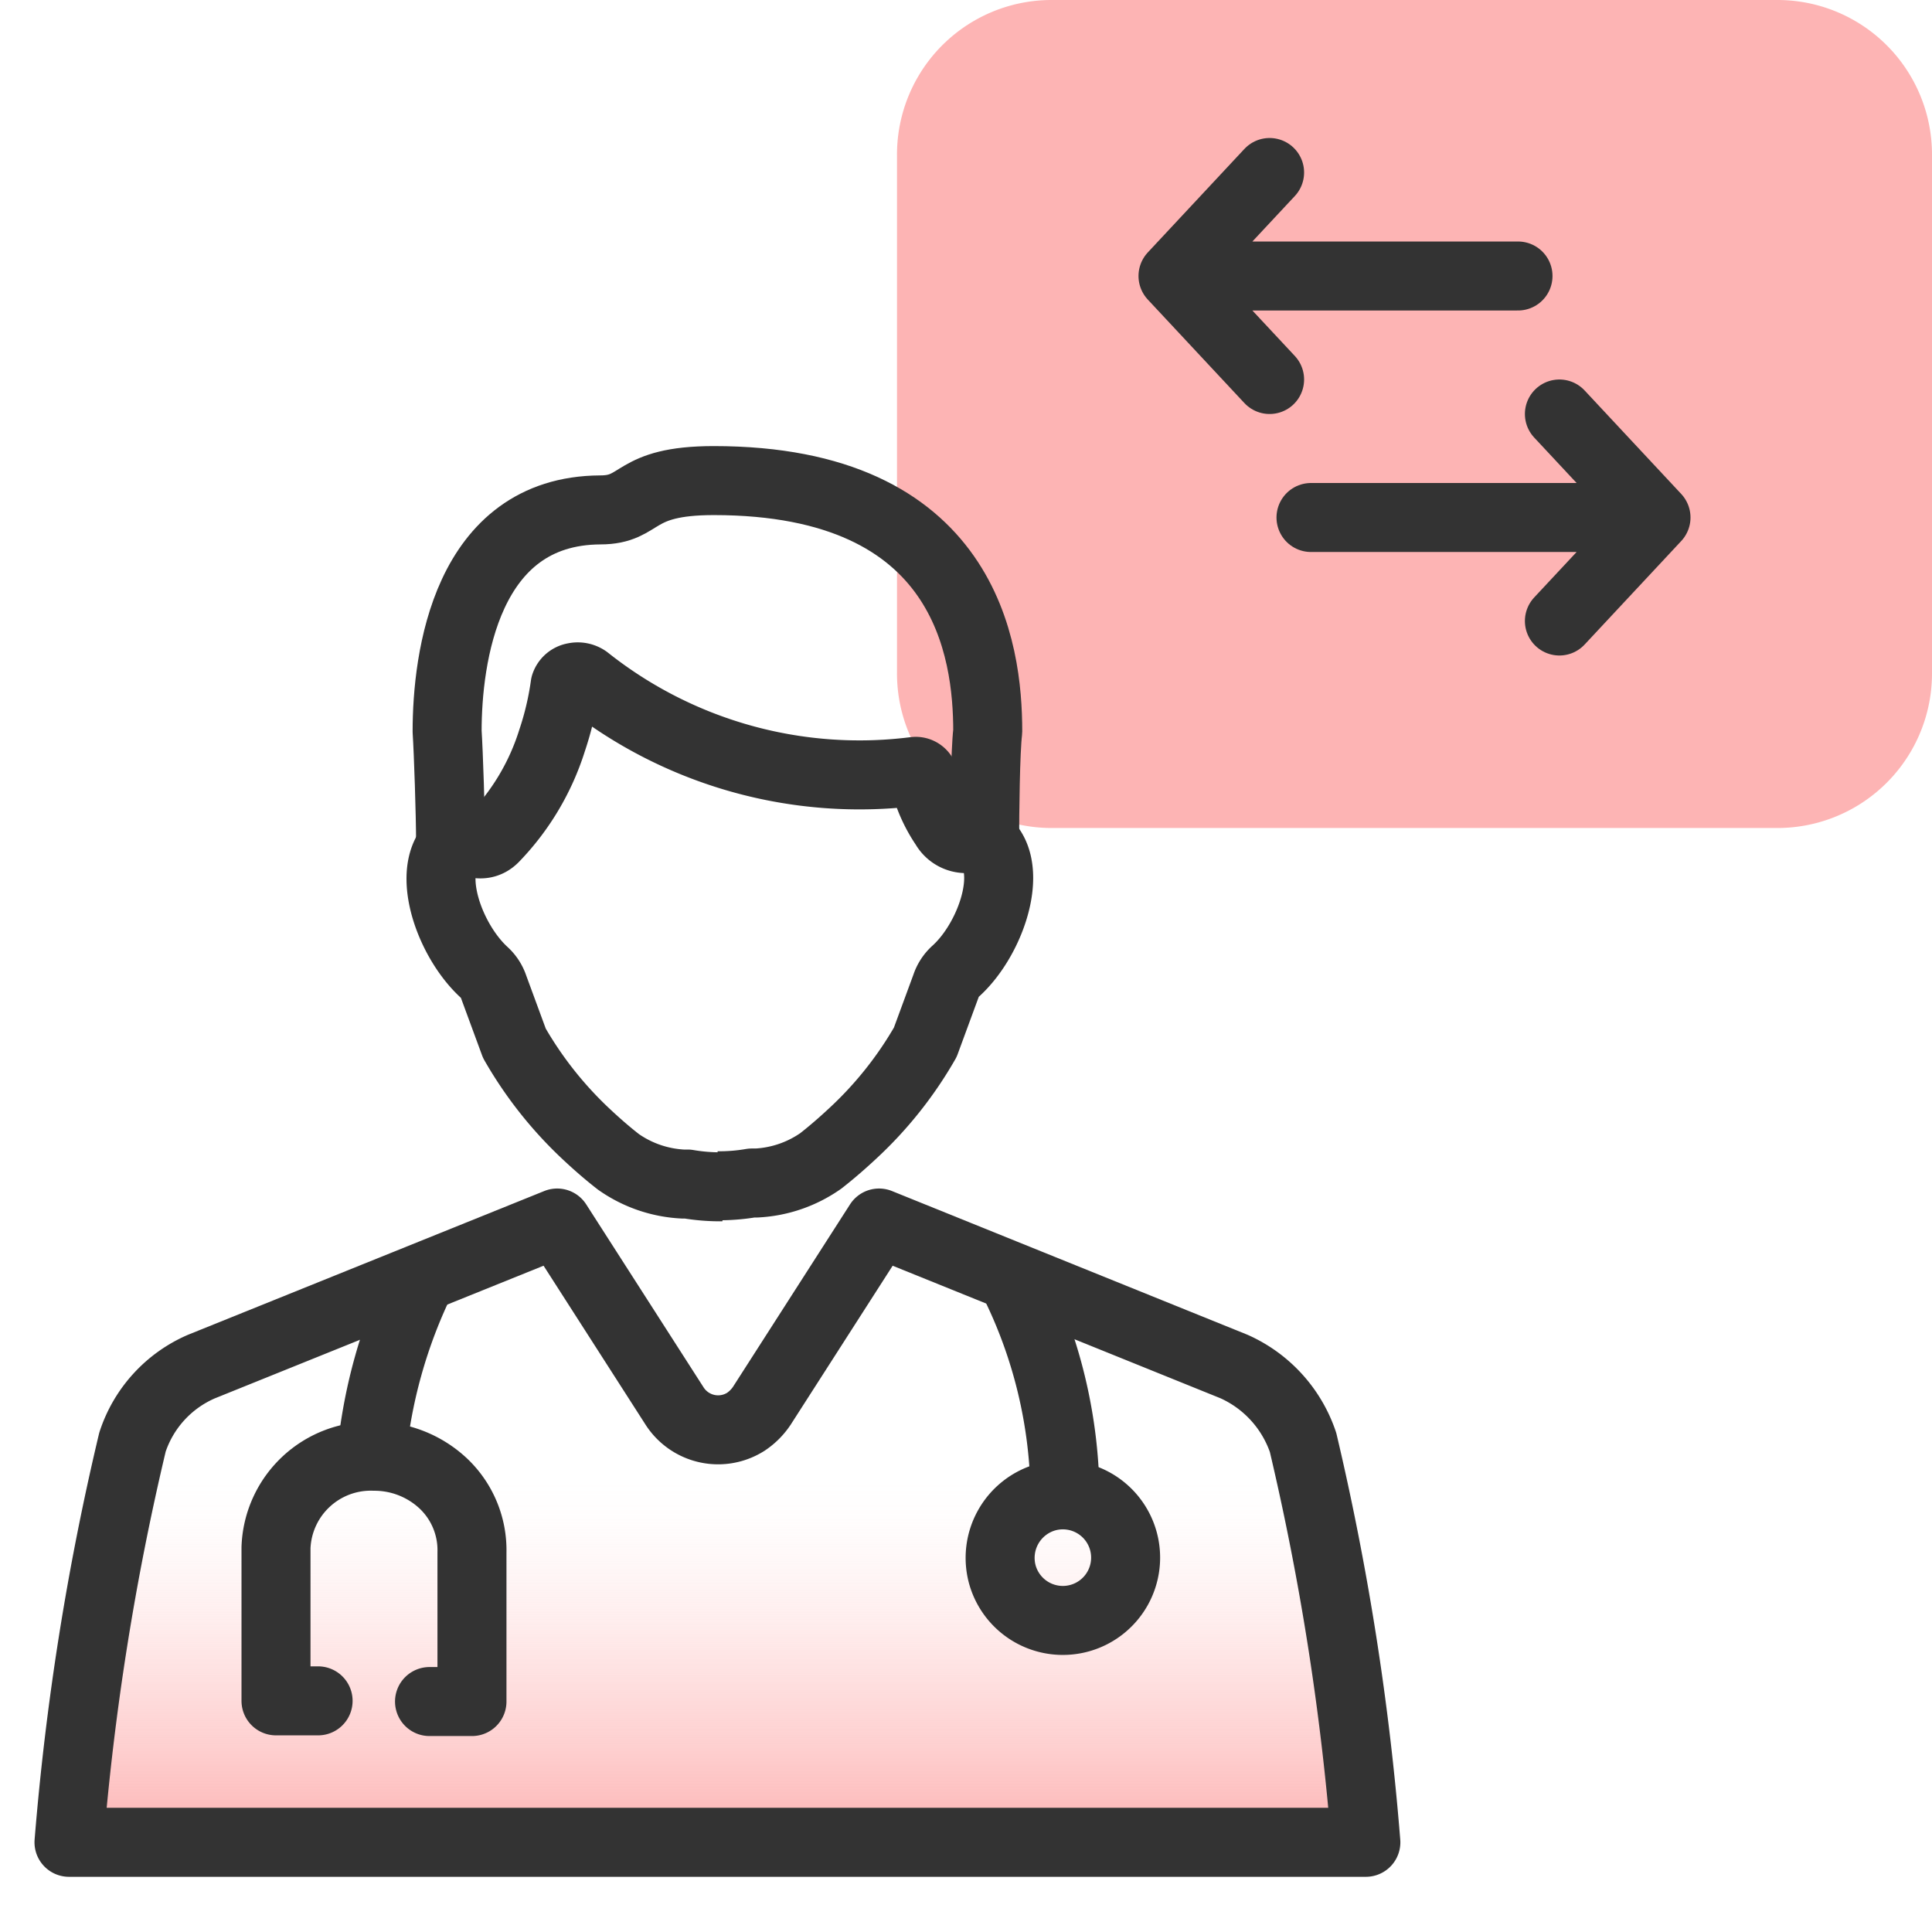 <svg id="Layer_1" data-name="Layer 1" xmlns="http://www.w3.org/2000/svg" xmlns:xlink="http://www.w3.org/1999/xlink" viewBox="0 0 56 56"><defs><style>.cls-1{fill:#fdb4b4;}.cls-2,.cls-4{fill:none;stroke:#333;stroke-linejoin:round;stroke-width:2px;}.cls-2{stroke-linecap:round;}.cls-3{fill:url(#linear-gradient);}</style><linearGradient id="linear-gradient" x1="20.8" y1="2433.4" x2="20.8" y2="2415.45" gradientTransform="translate(0 -2380)" gradientUnits="userSpaceOnUse"><stop offset="0" stop-color="#fdb4b4"/><stop offset="0.05" stop-color="#fdb4b4" stop-opacity="0.88"/><stop offset="0.16" stop-color="#fdb4b4" stop-opacity="0.62"/><stop offset="0.27" stop-color="#fdb4b4" stop-opacity="0.4"/><stop offset="0.36" stop-color="#fdb4b4" stop-opacity="0.23"/><stop offset="0.45" stop-color="#fdb4b4" stop-opacity="0.1"/><stop offset="0.52" stop-color="#fdb4b4" stop-opacity="0.03"/><stop offset="0.58" stop-color="#fdb4b4" stop-opacity="0"/></linearGradient></defs><path class="cls-1" d="M30.5,24h21A4.48,4.48,0,0,0,56,19.5V4.5A4.48,4.48,0,0,0,51.5,0h-21A4.48,4.48,0,0,0,26,4.5h0v15A4.48,4.48,0,0,0,30.5,24Z"/><path class="cls-2" d="M45.2,18,48,15m0,0H38m10,0-2.8-3"/><path class="cls-2" d="M36.8,5,34,8m0,0H44M34,8l2.8,3"/><path class="cls-3" d="M39.59,53.4H2A77,77,0,0,1,3.84,41.8a3.61,3.61,0,0,1,2-2.19l10.31-4.16,3.4,5.3a1.5,1.5,0,0,0,2.07.46,1.68,1.68,0,0,0,.46-.46l3.4-5.3,10.29,4.16a3.71,3.71,0,0,1,2,2.2A77,77,0,0,1,39.59,53.4Z"/><path class="cls-4" d="M29.34,37.05a14.15,14.15,0,0,1,1.53,6.35"/><path class="cls-4" d="M29.06,45.66a1.82,1.82,0,1,0,1.28-2.27,1.83,1.83,0,0,0-1.28,2.27Z"/><path class="cls-4" d="M10.76,42.27a14.91,14.91,0,0,1,1.46-5.22"/><path class="cls-2" d="M12.45,49.32h1.23V45a2.66,2.66,0,0,0-.83-2,2.92,2.92,0,0,0-2-.79A2.75,2.75,0,0,0,8,44.86H8V49.3H9.22"/><path class="cls-4" d="M13.06,24.4c0-.78-.06-2.58-.1-3.2,0-2.11.54-6.4,4.44-6.42,1.24,0,.89-.85,3.29-.85,7.33,0,7.94,4.93,7.94,7.27-.07.58-.09,2.36-.09,3.21"/><path class="cls-4" d="M20.79,34.37a5.55,5.55,0,0,0,1-.08h.14a3.56,3.56,0,0,0,1.86-.64c.32-.25.63-.52.93-.8a11.15,11.15,0,0,0,2.1-2.64l.6-1.63a1,1,0,0,1,.27-.42c1.12-1,1.85-3.34.61-3.92a.7.7,0,0,1-.91-.29,4.12,4.12,0,0,1-.61-1.39.24.24,0,0,0-.27-.2h0A12.72,12.72,0,0,1,17,19.7a.44.44,0,0,0-.35-.07.34.34,0,0,0-.27.23A8.86,8.86,0,0,1,16,21.47a7.12,7.12,0,0,1-1.66,2.8c-.4.43-.91,0-.91,0-1.24.58-.51,2.9.61,3.92a1,1,0,0,1,.27.42l.6,1.63A11.28,11.28,0,0,0,17,32.88c.31.29.62.56.93.8a3.56,3.56,0,0,0,1.86.64h.14a5.55,5.55,0,0,0,1,.08"/><path class="cls-2" d="M39.59,53.4H2A77,77,0,0,1,3.84,41.8a3.61,3.61,0,0,1,2-2.19l10.31-4.16,3.4,5.3a1.5,1.5,0,0,0,2.07.46,1.68,1.68,0,0,0,.46-.46l3.4-5.3,10.29,4.16a3.71,3.71,0,0,1,2,2.2A77,77,0,0,1,39.59,53.4Z"/></svg>